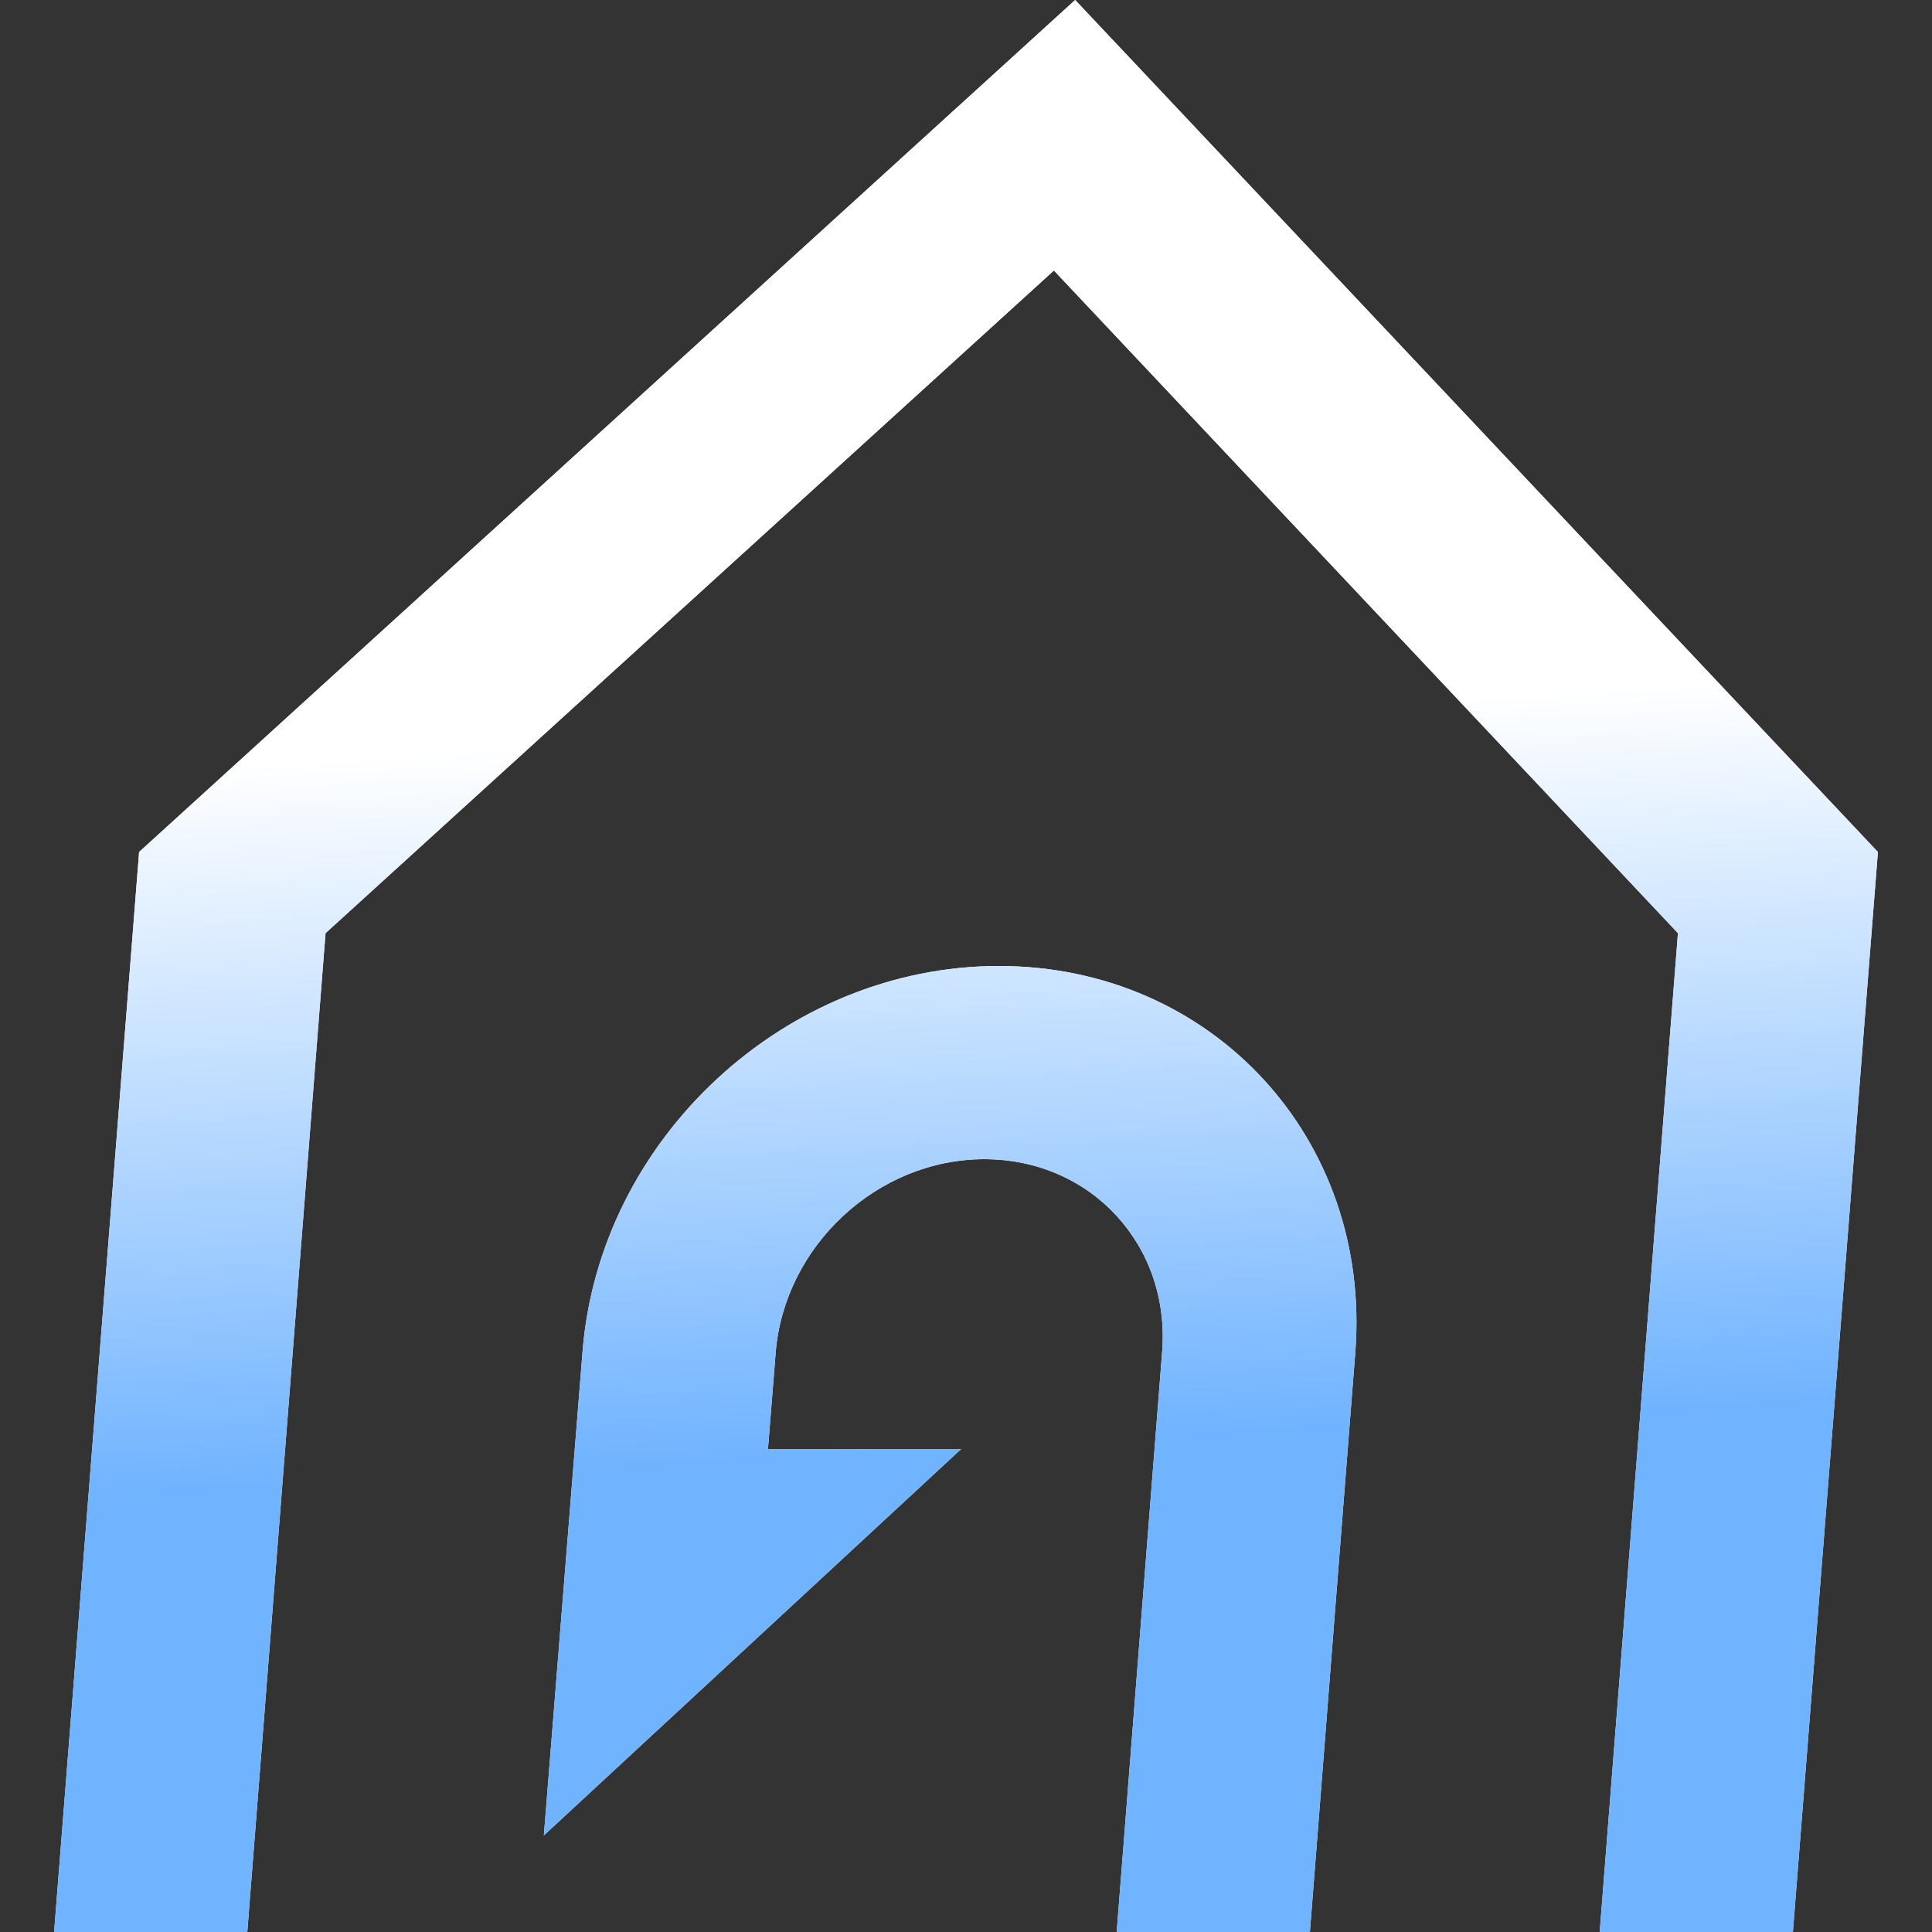 <svg viewBox="0 0 24 24" fill="none" xmlns="http://www.w3.org/2000/svg"><rect x="0" y="0" width="24" height="24" fill="#333333" stroke="none"/><path fill-rule="evenodd" clip-rule="evenodd" d="m13.356 0 9.972 10.584L22.272 24h-2.4l.972-12.408-7.752-8.232-9.048 8.232L3.072 24h-2.4l1.056-13.416L13.356 0Zm.516 24h2.4l.564-7.2c.204-2.652-1.776-4.8-4.428-4.8s-4.968 2.148-5.172 4.8L7.14 18l-.192 2.4-.192 2.4 2.592-2.4L11.94 18h-2.4l.096-1.2c.108-1.32 1.26-2.4 2.592-2.4s2.316 1.08 2.208 2.4l-.564 7.2Z" fill="#fff"/><path fill-rule="evenodd" clip-rule="evenodd" d="m13.356 0 9.972 10.584L22.272 24h-2.4l.972-12.408-7.752-8.232-9.048 8.232L3.072 24h-2.4l1.056-13.416L13.356 0Zm.516 24h2.4l.564-7.2c.204-2.652-1.776-4.8-4.428-4.8s-4.968 2.148-5.172 4.8L7.14 18l-.192 2.4-.192 2.4 2.592-2.4L11.94 18h-2.4l.096-1.2c.108-1.32 1.26-2.4 2.592-2.4s2.316 1.08 2.208 2.4l-.564 7.2Z" fill="url(#a)"/><defs><linearGradient id="a" x1="12" y1="0" x2="12.974" y2="17.947" gradientUnits="userSpaceOnUse"><stop offset=".5" stop-color="#fff"/><stop offset="1" stop-color="#70B3FF"/></linearGradient></defs></svg>